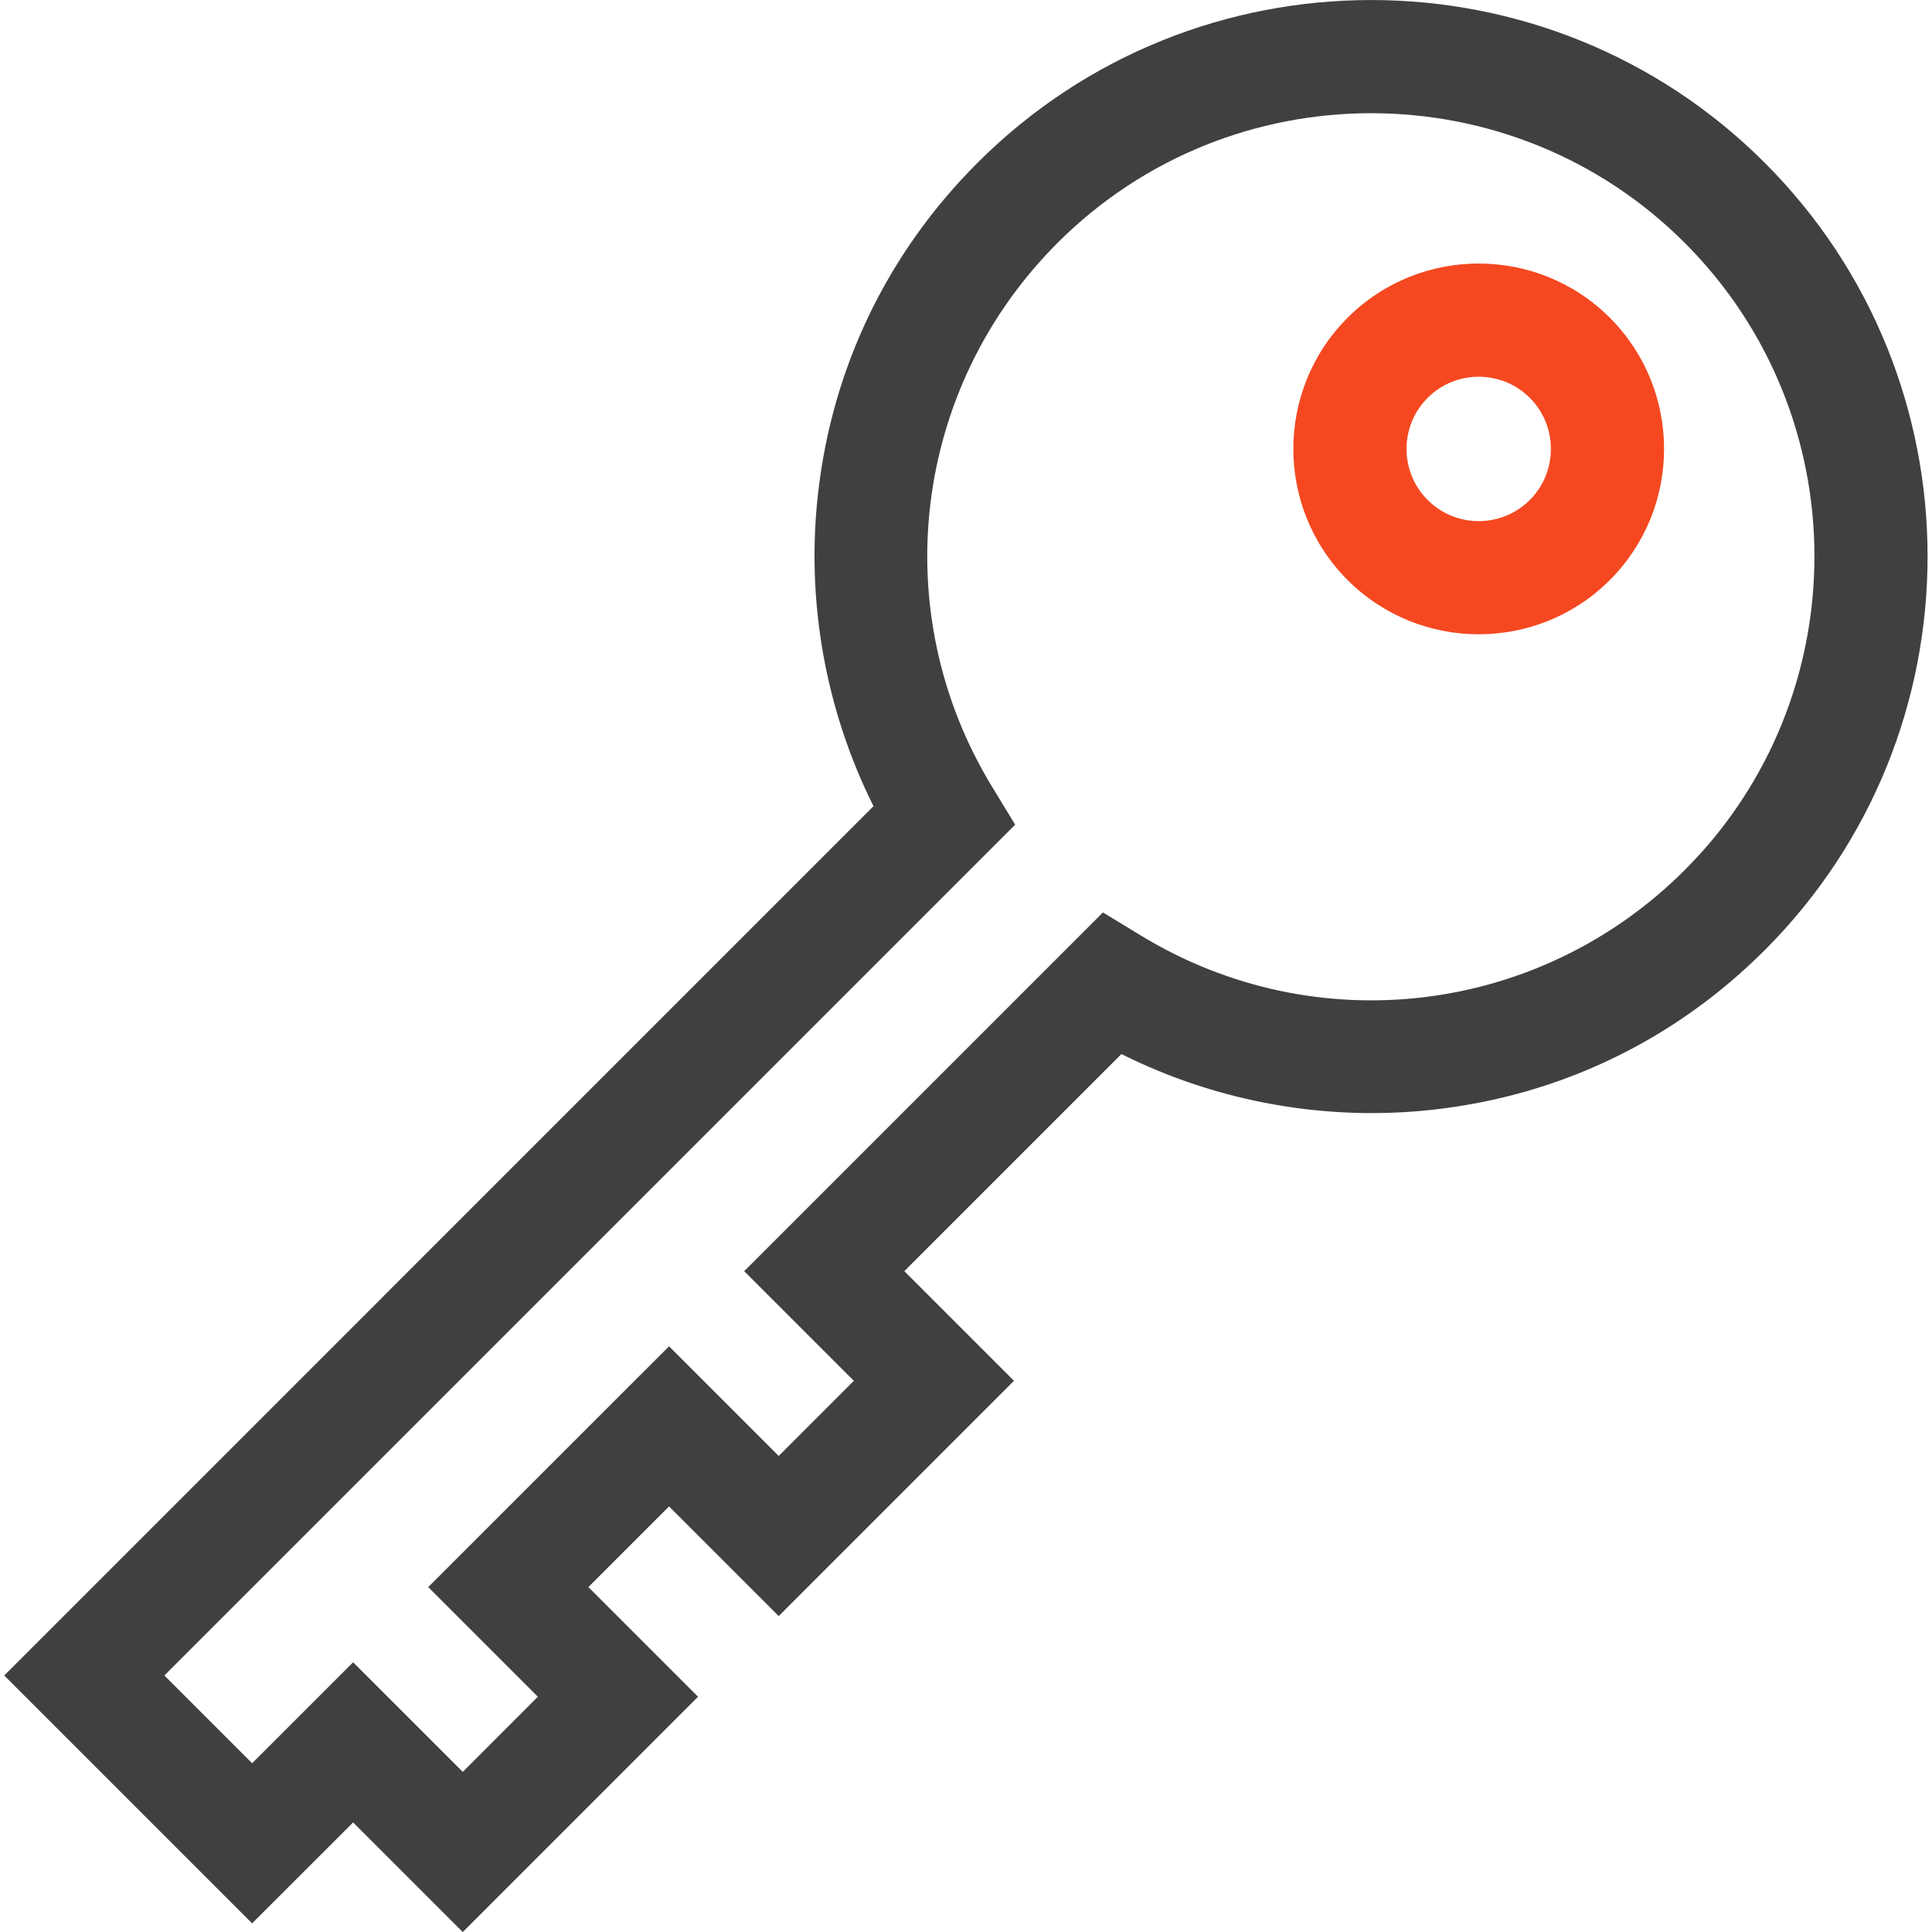 <svg width="40" height="40" viewBox="0 0 40 40" fill="none" xmlns="http://www.w3.org/2000/svg">
<g clip-path="url(#clip0_163_11133)">
<path d="M36.538 3.371C32.044 -1.123 24.732 -1.123 20.238 3.371C18.375 5.234 17.233 7.6 16.937 10.214C16.684 12.438 17.091 14.704 18.085 16.691L0.088 34.689L5.22 39.821L7.311 37.731L9.581 40.001L14.452 35.129L12.182 32.859L13.852 31.189L16.122 33.459L20.993 28.588L18.723 26.318L23.218 21.823C25.205 22.818 27.471 23.225 29.695 22.972C32.309 22.676 34.675 21.534 36.538 19.671C41.032 15.177 41.032 7.865 36.538 3.371ZM34.881 18.013C31.876 21.018 27.246 21.576 23.622 19.37L22.835 18.891L15.408 26.318L17.678 28.588L16.122 30.144L13.852 27.874L8.866 32.859L11.136 35.129L9.581 36.685L7.311 34.416L5.22 36.506L3.403 34.689L21.018 17.074L20.539 16.288C18.333 12.663 18.891 8.033 21.896 5.028C25.476 1.449 31.301 1.449 34.881 5.028C38.461 8.608 38.461 14.433 34.881 18.013Z" fill="#404040"/>
<path d="M27.9 6.579C26.403 8.076 26.403 10.512 27.9 12.009C28.649 12.758 29.632 13.132 30.615 13.132C31.598 13.132 32.582 12.758 33.33 12.009H33.33C34.827 10.512 34.827 8.076 33.33 6.579C31.833 5.082 29.397 5.082 27.9 6.579ZM31.673 10.352C31.089 10.935 30.141 10.935 29.558 10.352C28.975 9.769 28.975 8.82 29.558 8.237C29.849 7.945 30.232 7.8 30.615 7.8C30.998 7.8 31.381 7.945 31.673 8.237C32.255 8.82 32.255 9.769 31.673 10.352Z" fill="#F54821"/>
</g>
<defs>
<clipPath id="clip0_163_11133">
<rect width="40" height="40" fill="white"/>
</clipPath>
</defs>
</svg>
